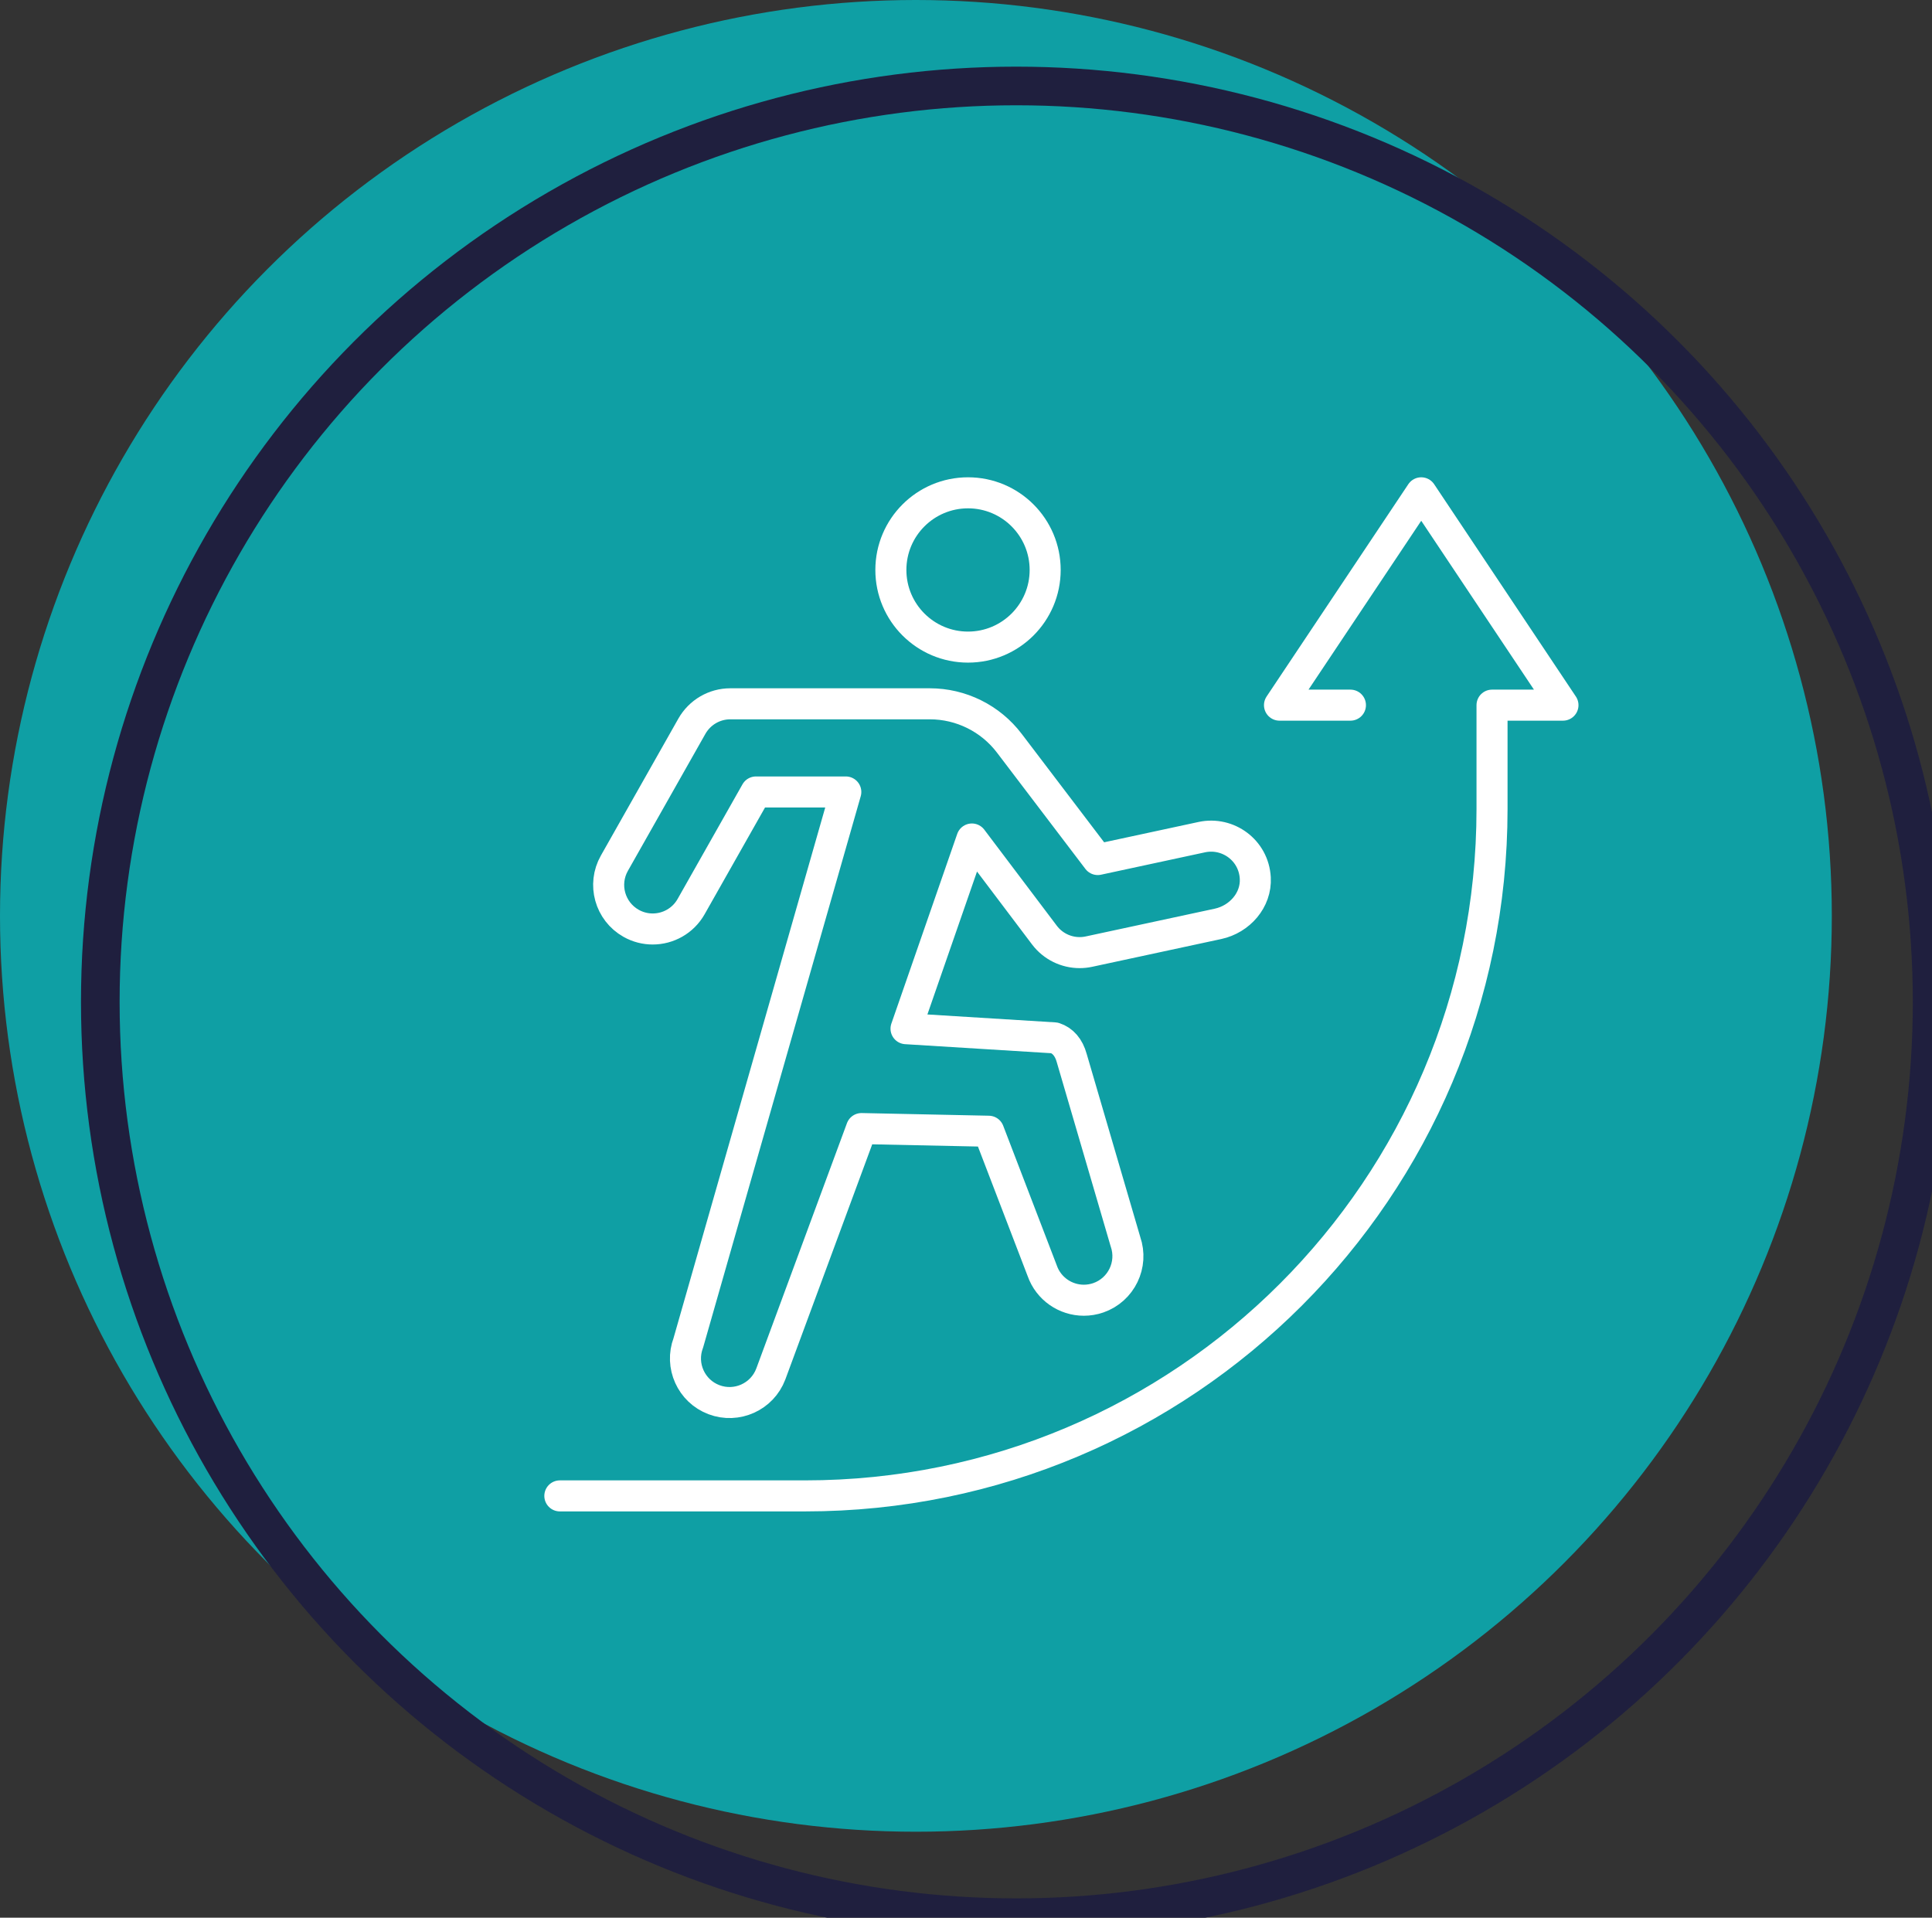 <?xml version="1.0" encoding="UTF-8"?>
<svg id="Layer_1" data-name="Layer 1" xmlns="http://www.w3.org/2000/svg" viewBox="0 0 99.219 98.49">
  <rect x="0" y="0" width="99.219" height="98.49" fill="#333333" stroke="none"/>
  <defs>
    <style>
      .cls-1 {
        stroke: #fff;
        stroke-linecap: round;
        stroke-linejoin: round;
        stroke-width: 1.594px;
      }

      .cls-1, .cls-2 {
        fill: none;
      }

      .cls-3 {
        fill: #0f9fa4;
      }

      .cls-2 {
        stroke: #1f1f3e;
        stroke-miterlimit: 10;
        stroke-width: 1.984px;
      }
    </style>
  </defs>
  <g>
    <circle class="cls-3" cx="47.037" cy="47.037" r="47.037"/>
    <circle class="cls-2" cx="52.188" cy="51.452" r="47.037"/>
  </g>
  <g>
    <g>
      <path class="cls-1" d="M53.675,29.272c0,2.188-1.774,3.962-3.962,3.962s-3.962-1.774-3.962-3.962c0-2.188,1.774-3.962,3.962-3.962s3.962,1.774,3.962,3.962Z"/>
      <path class="cls-1" d="M44.243,57.961l-4.659,12.608c-.443,1.169-1.75,1.758-2.919,1.316s-1.758-1.75-1.316-2.919l8.088-28.292h-4.613l-3.331,5.887c-.417.737-1.184,1.15-1.972,1.15-.379,0-.761-.094-1.113-.293-1.089-.616-1.472-1.997-.856-3.085l3.981-7.037c.403-.71,1.154-1.15,1.971-1.15h10.248c1.602,0,3.112.749,4.082,2.024l4.542,5.974,5.352-1.152c1.331-.281,2.661.67,2.738,2.103.062,1.133-.804,2.113-1.913,2.352l-6.632,1.427c-.158.034-.318.05-.476.05-.699,0-1.369-.324-1.802-.893l-3.731-4.942-3.382,9.742,7.628.472c.419.138.729.477.884,1.044l2.757,9.422c.411,1.181-.214,2.472-1.394,2.883-.246.085-.498.125-.744.125-.937,0-1.813-.585-2.139-1.519l-2.747-7.16-6.53-.137Z"/>
    </g>
    <path class="cls-1" d="M28.751,76.826h12.595c19.484,0,35.278-15.795,35.278-35.278v-5.333h3.643l-7.279-10.905-7.279,10.905h3.643"/>
  </g>
</svg>